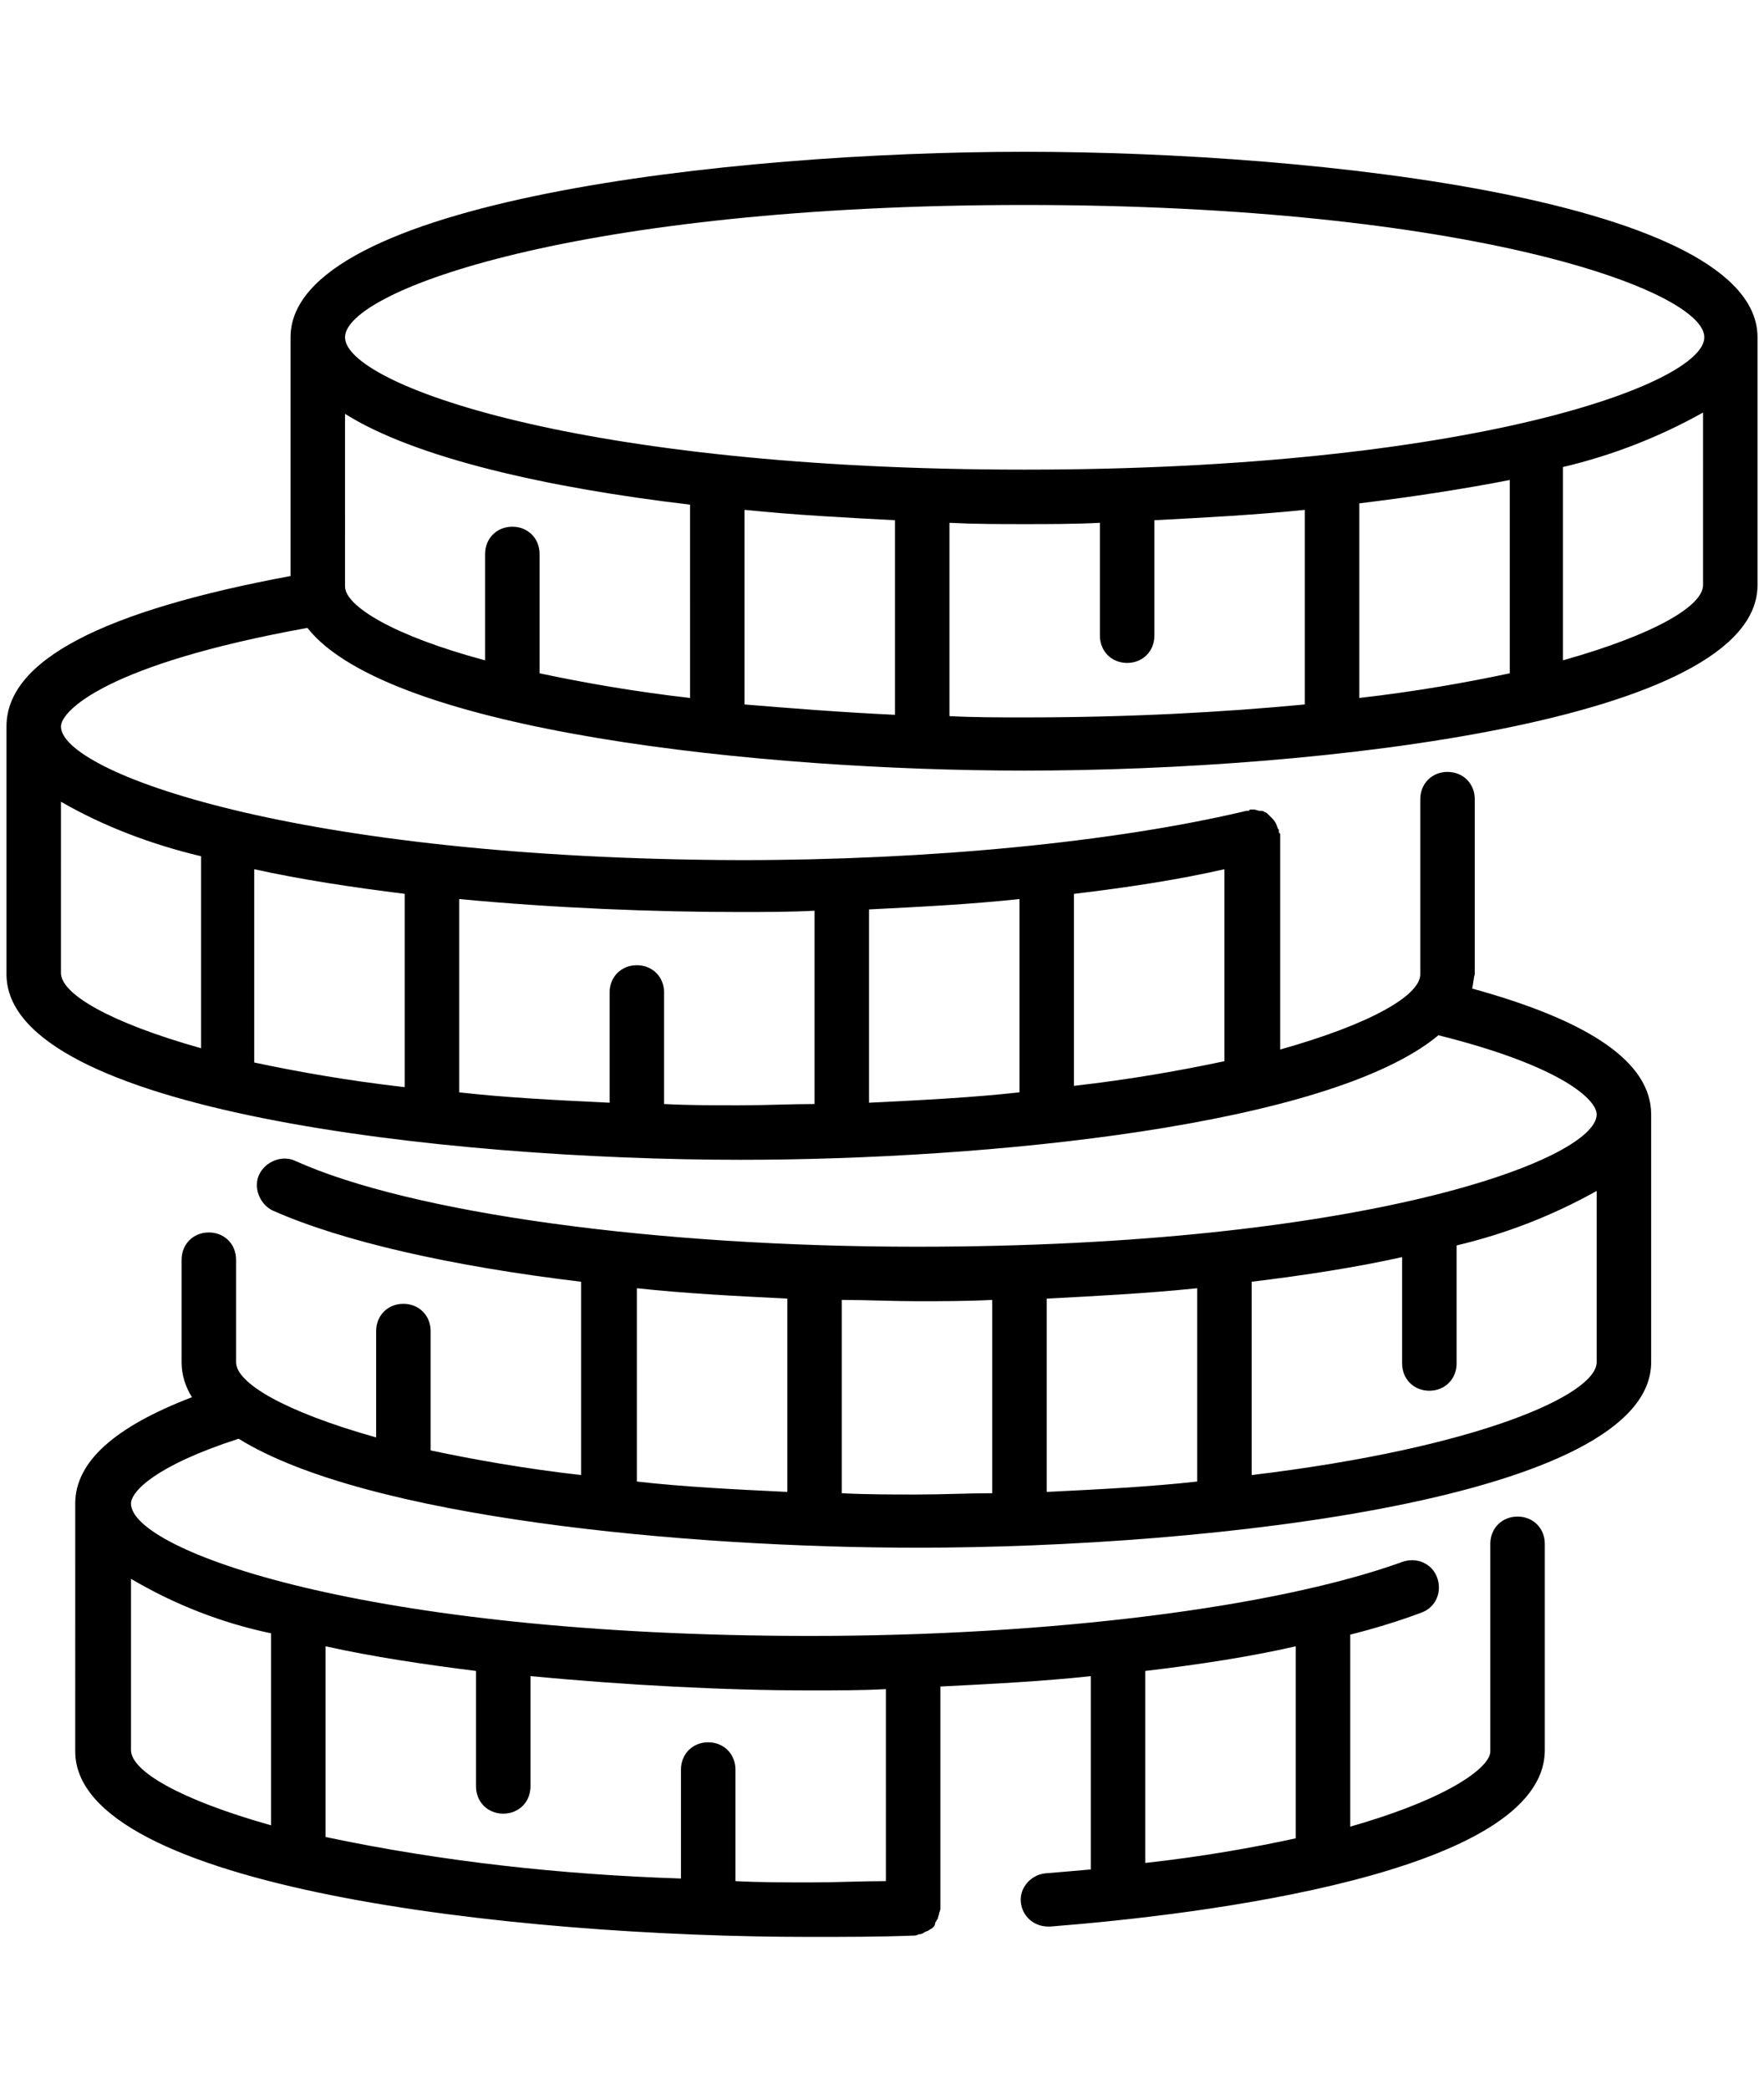 <?xml version="1.0" encoding="UTF-8"?> <!-- Generator: Adobe Illustrator 25.4.1, SVG Export Plug-In . SVG Version: 6.00 Build 0) --> <svg xmlns="http://www.w3.org/2000/svg" xmlns:xlink="http://www.w3.org/1999/xlink" version="1.1" id="レイヤー_1" x="0px" y="0px" viewBox="0 0 136 161" style="enable-background:new 0 0 136 161;" xml:space="preserve"> <path d="M79,11.7c-22.7,0-56.6,3.8-56.6,14.3v18.4C7.9,47.1,0.5,50.9,0.5,56v19.1c0,10.5,33.8,14.3,56.6,14.3 c18.9,0,45.4-2.6,53.8-9.6c9.6,2.4,12.2,5,12.2,6.1c0,3.5-18,10.2-52.4,10.2c-20.2,0-39-2.6-47.9-6.6c-1-0.5-2.3,0-2.8,1 c-0.5,1,0,2.3,1,2.8c0,0,0,0,0,0c5.4,2.4,13.8,4.3,23.8,5.5v14.9c-4.4-0.5-8.3-1.2-11.6-1.9v-9.2c0-1.2-0.9-2.1-2.1-2.1 c-1.2,0-2.1,0.9-2.1,2.1v8.2c-7.1-2-10.8-4.2-10.8-5.8v-7.9c0-1.2-0.9-2.1-2.1-2.1c-1.2,0-2.1,0.9-2.1,2.1v7.9c0,1,0.3,1.9,0.8,2.7 c-6,2.3-9,5-9,8.2V135c0,10.5,33.8,14.3,56.6,14.3c2.7,0,5.4,0,8-0.1c0.1,0,0.3,0,0.4-0.1c0.1,0,0.2,0,0.4-0.1 c0.1-0.1,0.2-0.1,0.4-0.2c0.1-0.1,0.2-0.1,0.3-0.2c0.1-0.1,0.2-0.2,0.2-0.4c0.1-0.1,0.1-0.2,0.2-0.3c0-0.1,0.1-0.3,0.1-0.4 c0-0.1,0.1-0.2,0.1-0.4V130c4-0.2,7.9-0.4,11.6-0.8v14.9c-1.1,0.1-2.3,0.2-3.5,0.3c-1.1,0.1-2,1.1-1.9,2.2c0.1,1.1,1,1.9,2.1,1.9 c0.1,0,0.1,0,0.2,0c11.5-0.9,38.1-4.1,38.1-13.6v-15.9c0-1.2-0.9-2.1-2.1-2.1c-1.2,0-2.1,0.9-2.1,2.1V135c0,1.2-3.1,3.6-10.8,5.8 V126c2-0.5,3.9-1.1,5.5-1.7c1.1-0.4,1.6-1.6,1.2-2.7c-0.4-1.1-1.6-1.6-2.7-1.2c-9.7,3.5-27.1,5.7-45.6,5.7 c-34.4,0-52.4-6.6-52.4-10.2c0-0.9,1.8-2.9,8.3-5c9.8,6.1,34.5,8.4,52.3,8.4c22.7,0,56.6-3.8,56.6-14.3V85.9c0-4-4.7-7.2-13.8-9.7 c0.1-0.4,0.1-0.8,0.2-1.1V61.6c0-1.2-0.9-2.1-2.1-2.1s-2.1,0.9-2.1,2.1c0,0,0,0,0,0v13.5c0,1.6-3.7,3.8-10.8,5.8V64.4 c0-0.1,0-0.2-0.1-0.2c0-0.1,0-0.2,0-0.2c0-0.1-0.1-0.1-0.1-0.2c-0.1-0.3-0.2-0.5-0.4-0.7c-0.1-0.1-0.2-0.2-0.3-0.3 c-0.1-0.1-0.2-0.2-0.3-0.2c-0.1-0.1-0.2-0.1-0.4-0.1c-0.1,0-0.3-0.1-0.4-0.1c-0.1,0-0.1,0-0.2,0c-0.1,0-0.2,0-0.2,0.1 c-0.1,0-0.2,0-0.2,0c-10.1,2.4-24.3,3.8-39,3.8C22.7,66.2,4.7,59.5,4.7,56c0-1.2,3.5-4.8,19-7.6c6.3,8,35.1,11,55.3,11 c22.7,0,56.5-3.8,56.5-14.3V26C135.5,15.5,101.7,11.7,79,11.7z M88.3,128.8c4.2-0.5,8.1-1.1,11.6-1.9v14.8 c-3.2,0.7-7.1,1.4-11.6,1.9V128.8z M25.1,126.9c3.6,0.8,7.6,1.4,11.6,1.9v8.9c0,1.2,0.9,2.1,2.1,2.1s2.1-0.9,2.1-2.1v-8.5 c7.4,0.7,15,1.1,21.6,1.1c2,0,3.9,0,5.8-0.1V145c-1.9,0-3.8,0.1-5.8,0.1c-2,0-3.9,0-5.8-0.1v-8.6c0-1.2-0.9-2.1-2.1-2.1 s-2.1,0.9-2.1,2.1c0,0,0,0,0,0v8.4c-9.2-0.3-18.4-1.3-27.4-3.2L25.1,126.9z M20.9,125.9v14.8c-7.1-2-10.8-4.2-10.8-5.8v-13.2 C13.5,123.7,17.1,125.1,20.9,125.9L20.9,125.9z M60.7,115c-4.2-0.2-8.1-0.4-11.6-0.8V99.3c3.7,0.4,7.6,0.6,11.6,0.8V115z M76.5,115.1c-1.9,0-3.8,0.1-5.8,0.1s-3.9,0-5.8-0.1v-14.9c1.9,0,3.9,0.1,5.8,0.1c1.9,0,3.8,0,5.8-0.1V115.1z M92.3,114.2 c-3.6,0.4-7.5,0.6-11.6,0.8v-14.9c3.8-0.2,7.7-0.4,11.6-0.8V114.2z M123.1,105c0,2.5-9.1,6.6-26.6,8.7V98.8c4.1-0.5,8-1.1,11.6-1.9 v8.2c0,1.2,0.9,2.1,2.1,2.1s2.1-0.9,2.1-2.1V96c3.8-0.9,7.4-2.3,10.8-4.2L123.1,105z M82.8,68.9c4.2-0.5,8.1-1.1,11.6-1.9v14.8 c-3.3,0.7-7.2,1.4-11.6,1.9V68.9z M67,70.1c4-0.2,7.9-0.4,11.6-0.8v14.9c-3.6,0.4-7.5,0.6-11.6,0.8V70.1z M35.4,69.3 c7.4,0.7,15,1,21.6,1c2,0,3.9,0,5.8-0.1v14.9c-1.9,0-3.8,0.1-5.8,0.1c-2,0-3.9,0-5.8-0.1v-8.6c0-1.2-0.9-2.1-2.1-2.1 s-2.1,0.9-2.1,2.1V85c-4.2-0.2-8.1-0.4-11.6-0.8L35.4,69.3z M19.6,67c3.6,0.8,7.6,1.4,11.6,1.9v14.9c-4.4-0.5-8.3-1.2-11.6-1.9V67z M15.5,66v14.8c-7.1-2-10.8-4.2-10.8-5.8V61.8C8,63.7,11.7,65.1,15.5,66L15.5,66z M53.2,53.8c-4.4-0.5-8.3-1.2-11.6-1.9v-9.2 c0-1.2-0.9-2.1-2.1-2.1s-2.1,0.9-2.1,2.1l0,0v8.2c-7.1-1.9-10.8-4.2-10.8-5.7V31.9c5.4,3.4,15.6,5.7,26.6,7L53.2,53.8z M69,55.1 c-4.2-0.2-8-0.5-11.6-0.8V39.3c3.9,0.4,7.8,0.6,11.6,0.8V55.1z M100.6,54.3c-6.3,0.6-13.5,1-21.6,1c-2,0-3.9,0-5.8-0.1V40.3 c2,0.1,3.9,0.1,5.8,0.1s3.8,0,5.8-0.1V49c0,1.2,0.9,2.1,2.1,2.1c1.2,0,2.1-0.9,2.1-2.1v-8.9c3.8-0.2,7.7-0.4,11.6-0.8L100.6,54.3z M116.4,51.9c-3.3,0.7-7.2,1.4-11.6,1.9v-15c4.1-0.5,8-1.1,11.6-1.8V51.9z M131.3,45.1c0,1.6-3.7,3.8-10.8,5.8V36 c3.8-0.9,7.4-2.3,10.8-4.2V45.1z M79,36.2c-34.4,0-52.4-6.6-52.4-10.2s18-10.2,52.4-10.2s52.4,6.6,52.4,10.2S113.3,36.2,79,36.2 L79,36.2z"></path> </svg> 